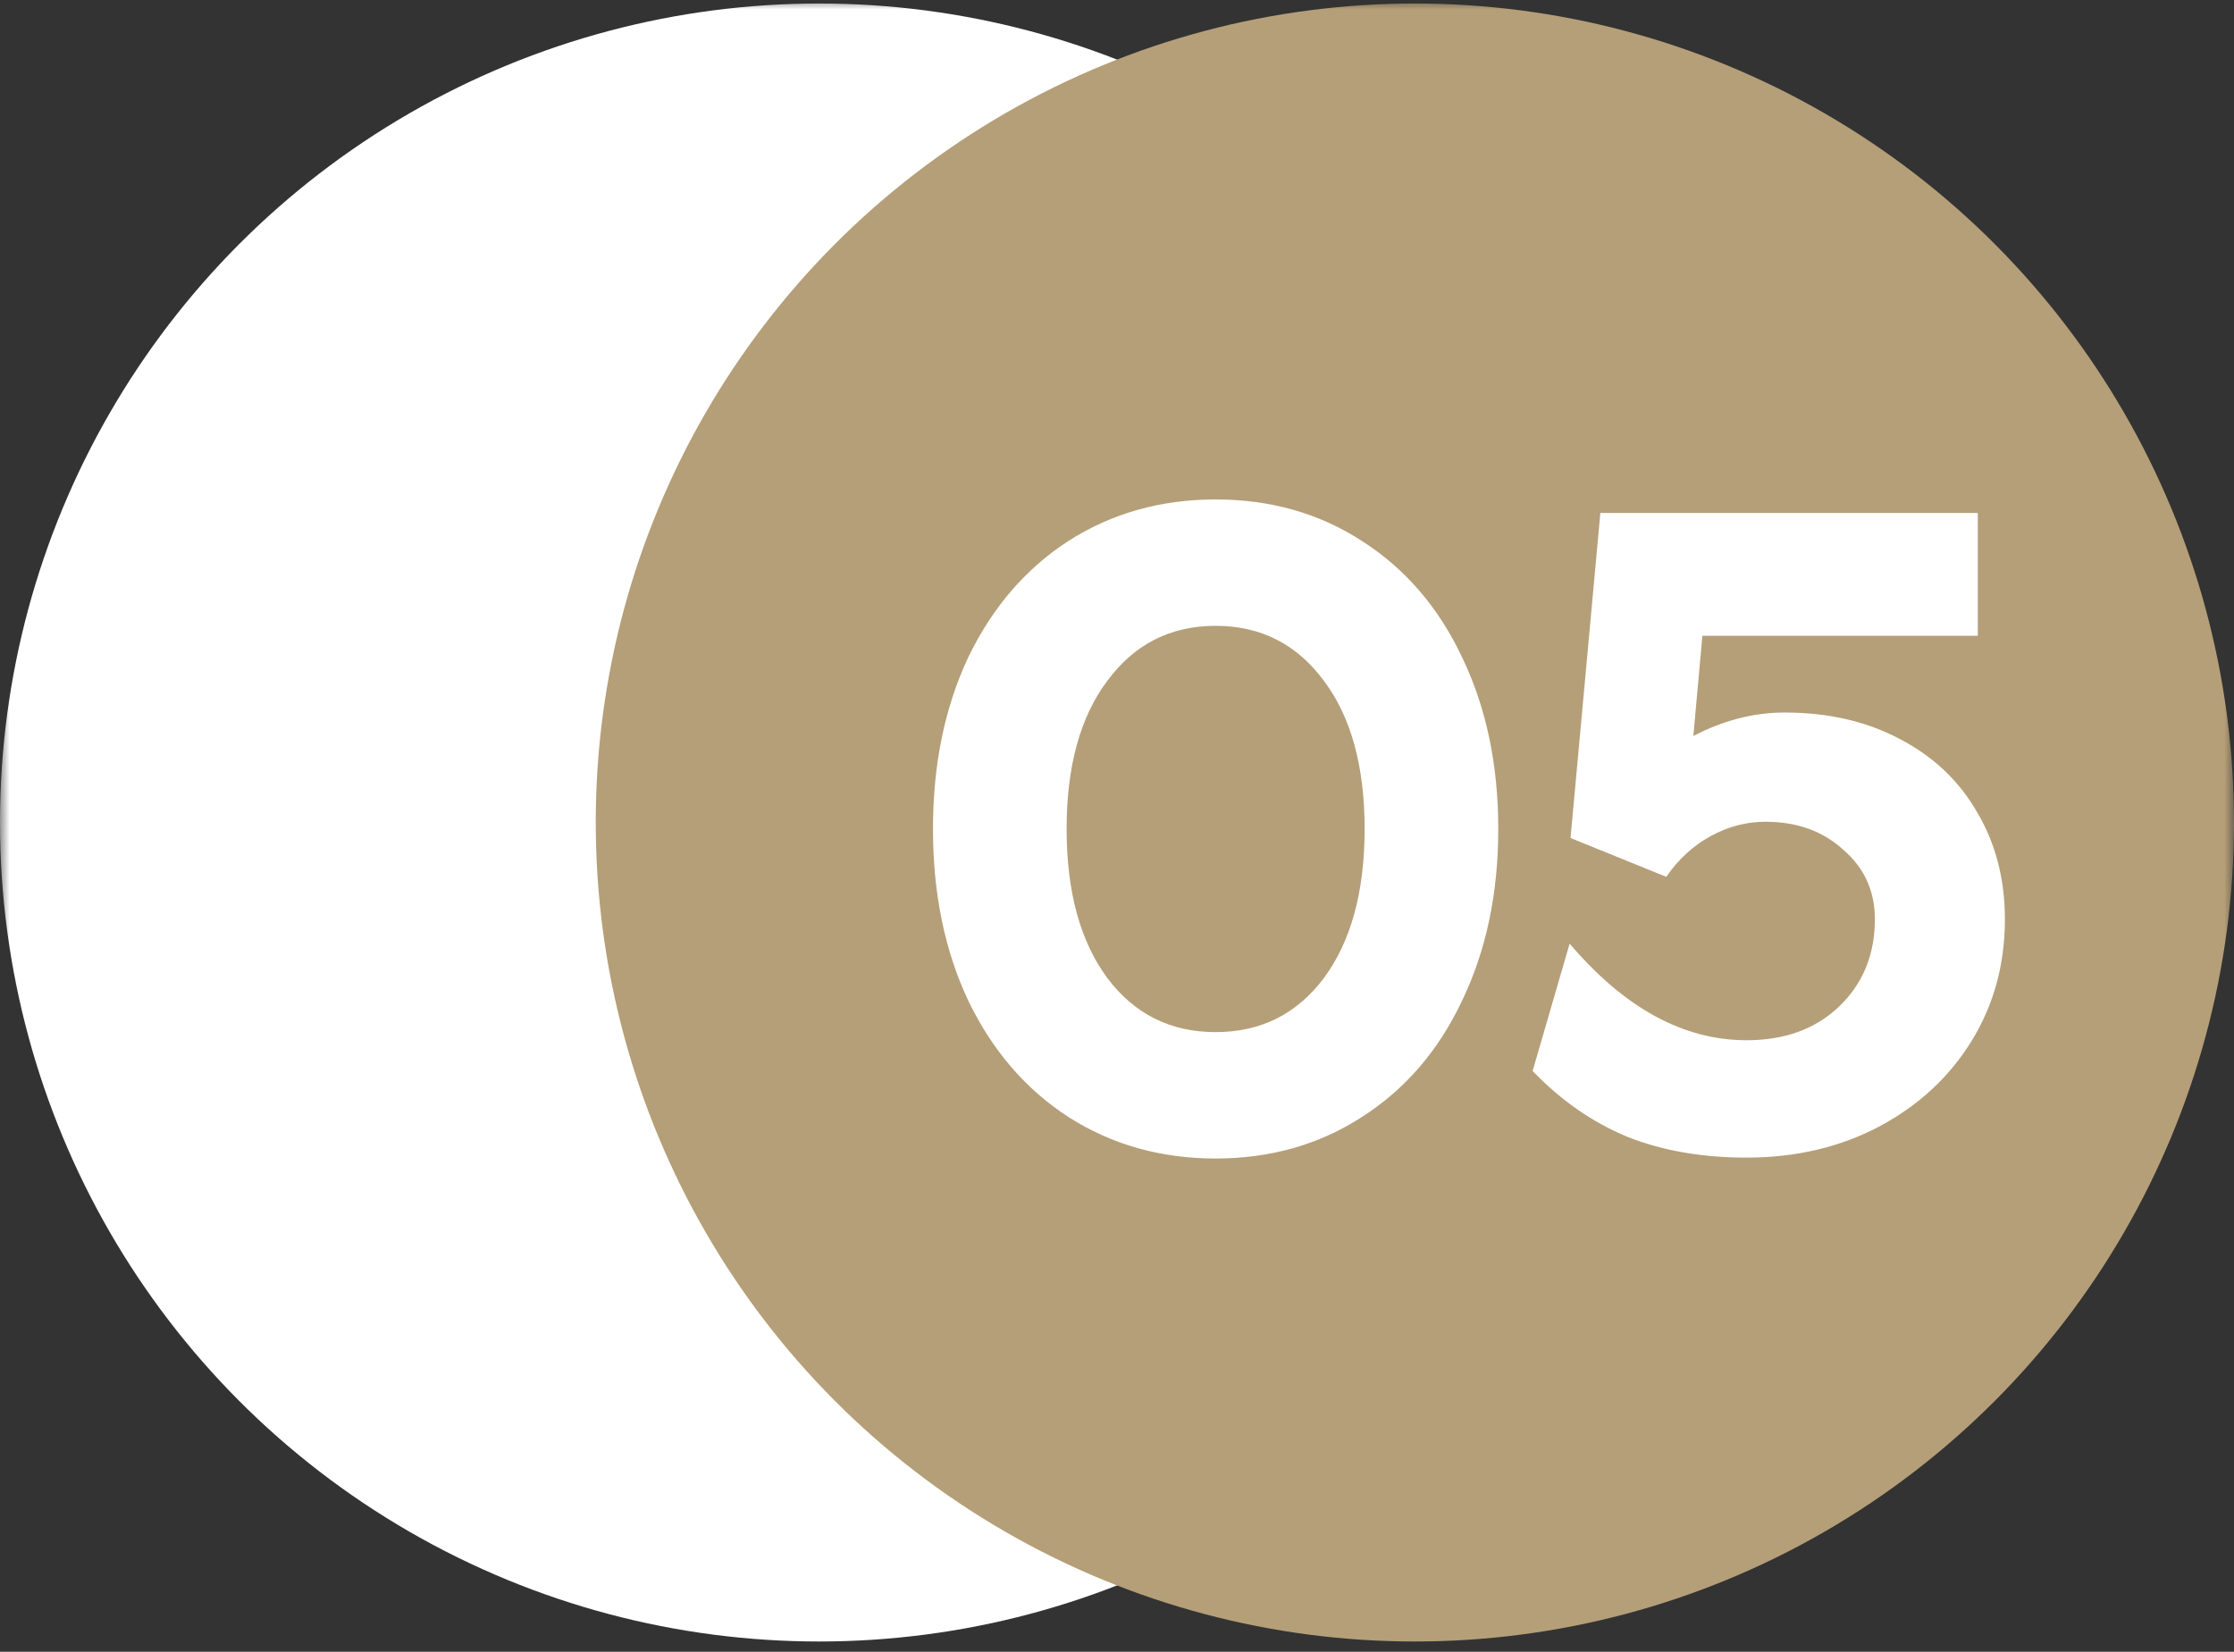 <?xml version="1.0" encoding="UTF-8"?> <svg xmlns="http://www.w3.org/2000/svg" width="119" height="88" viewBox="0 0 119 88" fill="none"><rect x="0" y="0" width="119" height="88" fill="#333333" stroke="none"/><mask id="mask0_2701_91" style="mask-type:alpha" maskUnits="userSpaceOnUse" x="0" y="0" width="119" height="88"><rect width="119" height="88" fill="#D9D9D9"></rect></mask><g mask="url(#mask0_2701_91)"><circle cx="43.633" cy="43.82" r="43.633" fill="white"></circle><circle cx="75.367" cy="43.82" r="43.633" fill="#B59F78"></circle><path d="M64.753 61.721C61.835 61.721 59.221 60.984 56.913 59.509C54.636 58.034 52.856 55.965 51.573 53.304C50.323 50.642 49.697 47.596 49.697 44.165C49.697 40.733 50.323 37.687 51.573 35.025C52.856 32.364 54.636 30.296 56.913 28.82C59.221 27.345 61.835 26.608 64.753 26.608C67.671 26.608 70.269 27.345 72.546 28.82C74.854 30.296 76.634 32.364 77.885 35.025C79.167 37.687 79.809 40.733 79.809 44.165C79.809 47.596 79.167 50.642 77.885 53.304C76.634 55.965 74.854 58.034 72.546 59.509C70.269 60.984 67.671 61.721 64.753 61.721ZM64.753 54.987C67.158 54.987 69.082 54.025 70.525 52.101C71.968 50.145 72.69 47.5 72.69 44.165C72.69 40.83 71.968 38.2 70.525 36.276C69.082 34.32 67.158 33.342 64.753 33.342C62.348 33.342 60.424 34.32 58.981 36.276C57.538 38.2 56.816 40.83 56.816 44.165C56.816 47.5 57.538 50.145 58.981 52.101C60.424 54.025 62.348 54.987 64.753 54.987ZM95.059 37.96C97.368 37.96 99.404 38.425 101.168 39.355C102.964 40.285 104.343 41.583 105.305 43.251C106.299 44.918 106.796 46.826 106.796 48.975C106.796 51.38 106.203 53.544 105.016 55.468C103.83 57.392 102.178 58.916 100.062 60.038C97.978 61.128 95.637 61.673 93.039 61.673C90.666 61.673 88.55 61.305 86.69 60.567C84.83 59.797 83.146 58.627 81.639 57.056L83.611 50.273C86.529 53.705 89.672 55.42 93.039 55.42C95.059 55.42 96.695 54.827 97.945 53.641C99.228 52.422 99.87 50.867 99.87 48.975C99.87 47.468 99.308 46.233 98.186 45.271C97.096 44.277 95.717 43.78 94.049 43.78C93.023 43.78 92.045 44.036 91.115 44.549C90.185 45.062 89.4 45.784 88.758 46.714L83.659 44.646L85.247 27.329H105.353V33.871H90.682L90.201 39.21C91.805 38.377 93.424 37.96 95.059 37.96Z" fill="white"></path></g></svg> 